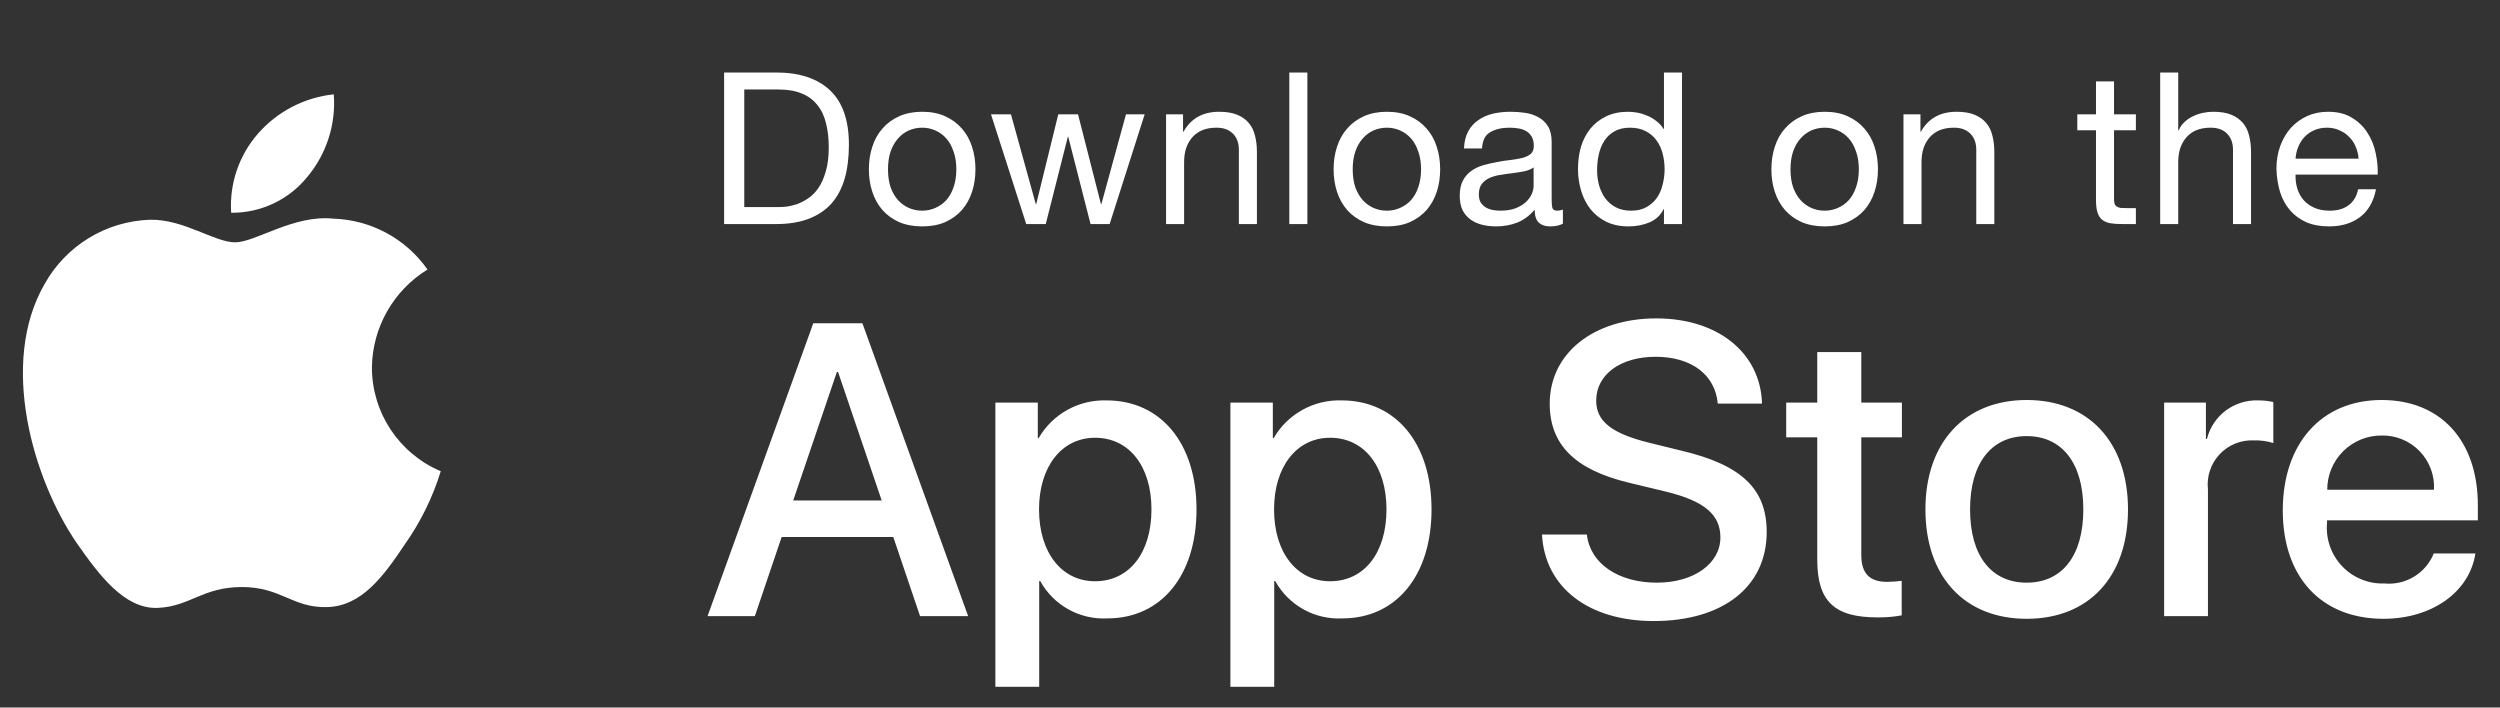 <svg width="106" height="30" viewBox="0 0 106 30" fill="none" xmlns="http://www.w3.org/2000/svg">
<rect x="0" y="0" width="106" height="30" fill="#333333" stroke="none"/>
<path fill-rule="evenodd" clip-rule="evenodd" d="M15.769 15.58C15.791 13.884 16.68 12.317 18.126 11.428C17.21 10.12 15.73 9.321 14.134 9.271C12.455 9.094 10.827 10.275 9.971 10.275C9.099 10.275 7.782 9.288 6.363 9.317C4.496 9.378 2.798 10.413 1.89 12.045C-0.044 15.394 1.399 20.315 3.251 23.021C4.178 24.347 5.261 25.827 6.679 25.775C8.066 25.717 8.584 24.89 10.258 24.89C11.917 24.89 12.403 25.775 13.849 25.741C15.338 25.717 16.275 24.41 17.17 23.072C17.836 22.128 18.348 21.084 18.688 19.98C16.921 19.232 15.771 17.5 15.769 15.58Z" fill="white"/>
<path fill-rule="evenodd" clip-rule="evenodd" d="M13.038 7.491C13.849 6.516 14.249 5.264 14.152 4C12.912 4.13 11.767 4.723 10.944 5.66C10.132 6.584 9.721 7.793 9.801 9.021C11.057 9.034 12.25 8.47 13.038 7.491Z" fill="white"/>
<path d="M31.557 8.78H32.979C33.075 8.78 33.195 8.774 33.339 8.762C33.483 8.744 33.636 8.708 33.798 8.654C33.96 8.594 34.119 8.51 34.275 8.402C34.437 8.294 34.581 8.147 34.707 7.961C34.833 7.775 34.935 7.544 35.013 7.268C35.097 6.986 35.139 6.647 35.139 6.251C35.139 5.867 35.1 5.525 35.022 5.225C34.95 4.919 34.827 4.661 34.653 4.451C34.485 4.235 34.266 4.073 33.996 3.965C33.726 3.851 33.393 3.794 32.997 3.794H31.557V8.78ZM30.702 3.074H32.907C33.897 3.074 34.659 3.326 35.193 3.83C35.727 4.334 35.994 5.102 35.994 6.134C35.994 6.674 35.934 7.154 35.814 7.574C35.694 7.988 35.508 8.339 35.256 8.627C35.004 8.909 34.683 9.125 34.293 9.275C33.903 9.425 33.441 9.5 32.907 9.5H30.702V3.074ZM37.651 7.178C37.651 7.46 37.687 7.712 37.759 7.934C37.837 8.15 37.942 8.333 38.074 8.483C38.206 8.627 38.359 8.738 38.533 8.816C38.713 8.894 38.902 8.933 39.1 8.933C39.298 8.933 39.484 8.894 39.658 8.816C39.838 8.738 39.994 8.627 40.126 8.483C40.258 8.333 40.36 8.15 40.432 7.934C40.51 7.712 40.549 7.46 40.549 7.178C40.549 6.896 40.51 6.647 40.432 6.431C40.36 6.209 40.258 6.023 40.126 5.873C39.994 5.723 39.838 5.609 39.658 5.531C39.484 5.453 39.298 5.414 39.1 5.414C38.902 5.414 38.713 5.453 38.533 5.531C38.359 5.609 38.206 5.723 38.074 5.873C37.942 6.023 37.837 6.209 37.759 6.431C37.687 6.647 37.651 6.896 37.651 7.178ZM36.841 7.178C36.841 6.836 36.889 6.518 36.985 6.224C37.081 5.924 37.225 5.666 37.417 5.45C37.609 5.228 37.846 5.054 38.128 4.928C38.41 4.802 38.734 4.739 39.1 4.739C39.472 4.739 39.796 4.802 40.072 4.928C40.354 5.054 40.591 5.228 40.783 5.45C40.975 5.666 41.119 5.924 41.215 6.224C41.311 6.518 41.359 6.836 41.359 7.178C41.359 7.52 41.311 7.838 41.215 8.132C41.119 8.426 40.975 8.684 40.783 8.906C40.591 9.122 40.354 9.293 40.072 9.419C39.796 9.539 39.472 9.599 39.1 9.599C38.734 9.599 38.41 9.539 38.128 9.419C37.846 9.293 37.609 9.122 37.417 8.906C37.225 8.684 37.081 8.426 36.985 8.132C36.889 7.838 36.841 7.52 36.841 7.178ZM47.049 9.5H46.239L45.294 5.801H45.276L44.34 9.5H43.512L42.018 4.847H42.864L43.917 8.654H43.935L44.871 4.847H45.708L46.68 8.654H46.698L47.742 4.847H48.534L47.049 9.5ZM49.441 4.847H50.161V5.585H50.179C50.497 5.021 51.001 4.739 51.691 4.739C51.997 4.739 52.252 4.781 52.456 4.865C52.66 4.949 52.825 5.066 52.951 5.216C53.077 5.366 53.164 5.546 53.212 5.756C53.266 5.96 53.293 6.188 53.293 6.44V9.5H52.528V6.35C52.528 6.062 52.444 5.834 52.276 5.666C52.108 5.498 51.877 5.414 51.583 5.414C51.349 5.414 51.145 5.45 50.971 5.522C50.803 5.594 50.662 5.696 50.548 5.828C50.434 5.96 50.347 6.116 50.287 6.296C50.233 6.47 50.206 6.662 50.206 6.872V9.5H49.441V4.847ZM54.667 3.074H55.432V9.5H54.667V3.074ZM57.355 7.178C57.355 7.46 57.391 7.712 57.463 7.934C57.541 8.15 57.646 8.333 57.778 8.483C57.91 8.627 58.063 8.738 58.237 8.816C58.417 8.894 58.606 8.933 58.804 8.933C59.002 8.933 59.188 8.894 59.362 8.816C59.542 8.738 59.698 8.627 59.83 8.483C59.962 8.333 60.064 8.15 60.136 7.934C60.214 7.712 60.253 7.46 60.253 7.178C60.253 6.896 60.214 6.647 60.136 6.431C60.064 6.209 59.962 6.023 59.83 5.873C59.698 5.723 59.542 5.609 59.362 5.531C59.188 5.453 59.002 5.414 58.804 5.414C58.606 5.414 58.417 5.453 58.237 5.531C58.063 5.609 57.91 5.723 57.778 5.873C57.646 6.023 57.541 6.209 57.463 6.431C57.391 6.647 57.355 6.896 57.355 7.178ZM56.545 7.178C56.545 6.836 56.593 6.518 56.689 6.224C56.785 5.924 56.929 5.666 57.121 5.45C57.313 5.228 57.55 5.054 57.832 4.928C58.114 4.802 58.438 4.739 58.804 4.739C59.176 4.739 59.5 4.802 59.776 4.928C60.058 5.054 60.295 5.228 60.487 5.45C60.679 5.666 60.823 5.924 60.919 6.224C61.015 6.518 61.063 6.836 61.063 7.178C61.063 7.52 61.015 7.838 60.919 8.132C60.823 8.426 60.679 8.684 60.487 8.906C60.295 9.122 60.058 9.293 59.776 9.419C59.5 9.539 59.176 9.599 58.804 9.599C58.438 9.599 58.114 9.539 57.832 9.419C57.55 9.293 57.313 9.122 57.121 8.906C56.929 8.684 56.785 8.426 56.689 8.132C56.593 7.838 56.545 7.52 56.545 7.178ZM66.267 9.482C66.135 9.56 65.952 9.599 65.718 9.599C65.52 9.599 65.361 9.545 65.241 9.437C65.127 9.323 65.07 9.14 65.07 8.888C64.86 9.14 64.614 9.323 64.332 9.437C64.056 9.545 63.756 9.599 63.432 9.599C63.222 9.599 63.021 9.575 62.829 9.527C62.643 9.479 62.481 9.404 62.343 9.302C62.205 9.2 62.094 9.068 62.01 8.906C61.932 8.738 61.893 8.537 61.893 8.303C61.893 8.039 61.938 7.823 62.028 7.655C62.118 7.487 62.235 7.352 62.379 7.25C62.529 7.142 62.697 7.061 62.883 7.007C63.075 6.953 63.27 6.908 63.468 6.872C63.678 6.83 63.876 6.8 64.062 6.782C64.254 6.758 64.422 6.728 64.566 6.692C64.71 6.65 64.824 6.593 64.908 6.521C64.992 6.443 65.034 6.332 65.034 6.188C65.034 6.02 65.001 5.885 64.935 5.783C64.875 5.681 64.794 5.603 64.692 5.549C64.596 5.495 64.485 5.459 64.359 5.441C64.239 5.423 64.119 5.414 63.999 5.414C63.675 5.414 63.405 5.477 63.189 5.603C62.973 5.723 62.856 5.954 62.838 6.296H62.073C62.085 6.008 62.145 5.765 62.253 5.567C62.361 5.369 62.505 5.21 62.685 5.09C62.865 4.964 63.069 4.874 63.297 4.82C63.531 4.766 63.78 4.739 64.044 4.739C64.254 4.739 64.461 4.754 64.665 4.784C64.875 4.814 65.064 4.877 65.232 4.973C65.4 5.063 65.535 5.192 65.637 5.36C65.739 5.528 65.79 5.747 65.79 6.017V8.411C65.79 8.591 65.799 8.723 65.817 8.807C65.841 8.891 65.913 8.933 66.033 8.933C66.099 8.933 66.177 8.918 66.267 8.888V9.482ZM65.025 7.097C64.929 7.169 64.803 7.223 64.647 7.259C64.491 7.289 64.326 7.316 64.152 7.34C63.984 7.358 63.813 7.382 63.639 7.412C63.465 7.436 63.309 7.478 63.171 7.538C63.033 7.598 62.919 7.685 62.829 7.799C62.745 7.907 62.703 8.057 62.703 8.249C62.703 8.375 62.727 8.483 62.775 8.573C62.829 8.657 62.895 8.726 62.973 8.78C63.057 8.834 63.153 8.873 63.261 8.897C63.369 8.921 63.483 8.933 63.603 8.933C63.855 8.933 64.071 8.9 64.251 8.834C64.431 8.762 64.578 8.675 64.692 8.573C64.806 8.465 64.89 8.351 64.944 8.231C64.998 8.105 65.025 7.988 65.025 7.88V7.097ZM67.717 7.214C67.717 7.43 67.744 7.643 67.798 7.853C67.858 8.057 67.945 8.24 68.059 8.402C68.179 8.564 68.329 8.693 68.509 8.789C68.695 8.885 68.911 8.933 69.157 8.933C69.415 8.933 69.634 8.882 69.814 8.78C69.994 8.678 70.141 8.546 70.255 8.384C70.369 8.216 70.45 8.027 70.498 7.817C70.552 7.607 70.579 7.394 70.579 7.178C70.579 6.95 70.552 6.731 70.498 6.521C70.444 6.305 70.357 6.116 70.237 5.954C70.123 5.792 69.973 5.663 69.787 5.567C69.601 5.465 69.376 5.414 69.112 5.414C68.854 5.414 68.635 5.465 68.455 5.567C68.275 5.669 68.131 5.804 68.023 5.972C67.915 6.14 67.837 6.332 67.789 6.548C67.741 6.764 67.717 6.986 67.717 7.214ZM71.317 9.5H70.552V8.87H70.534C70.408 9.128 70.21 9.314 69.94 9.428C69.67 9.542 69.373 9.599 69.049 9.599C68.689 9.599 68.374 9.533 68.104 9.401C67.84 9.269 67.618 9.092 67.438 8.87C67.264 8.648 67.132 8.39 67.042 8.096C66.952 7.802 66.907 7.49 66.907 7.16C66.907 6.83 66.949 6.518 67.033 6.224C67.123 5.93 67.255 5.675 67.429 5.459C67.609 5.237 67.831 5.063 68.095 4.937C68.365 4.805 68.677 4.739 69.031 4.739C69.151 4.739 69.28 4.751 69.418 4.775C69.556 4.799 69.694 4.841 69.832 4.901C69.97 4.955 70.099 5.03 70.219 5.126C70.345 5.216 70.45 5.33 70.534 5.468H70.552V3.074H71.317V9.5ZM75.917 7.178C75.917 7.46 75.953 7.712 76.025 7.934C76.103 8.15 76.208 8.333 76.34 8.483C76.472 8.627 76.625 8.738 76.799 8.816C76.979 8.894 77.168 8.933 77.366 8.933C77.564 8.933 77.75 8.894 77.924 8.816C78.104 8.738 78.26 8.627 78.392 8.483C78.524 8.333 78.626 8.15 78.698 7.934C78.776 7.712 78.815 7.46 78.815 7.178C78.815 6.896 78.776 6.647 78.698 6.431C78.626 6.209 78.524 6.023 78.392 5.873C78.26 5.723 78.104 5.609 77.924 5.531C77.75 5.453 77.564 5.414 77.366 5.414C77.168 5.414 76.979 5.453 76.799 5.531C76.625 5.609 76.472 5.723 76.34 5.873C76.208 6.023 76.103 6.209 76.025 6.431C75.953 6.647 75.917 6.896 75.917 7.178ZM75.107 7.178C75.107 6.836 75.155 6.518 75.251 6.224C75.347 5.924 75.491 5.666 75.683 5.45C75.875 5.228 76.112 5.054 76.394 4.928C76.676 4.802 77 4.739 77.366 4.739C77.738 4.739 78.062 4.802 78.338 4.928C78.62 5.054 78.857 5.228 79.049 5.45C79.241 5.666 79.385 5.924 79.481 6.224C79.577 6.518 79.625 6.836 79.625 7.178C79.625 7.52 79.577 7.838 79.481 8.132C79.385 8.426 79.241 8.684 79.049 8.906C78.857 9.122 78.62 9.293 78.338 9.419C78.062 9.539 77.738 9.599 77.366 9.599C77 9.599 76.676 9.539 76.394 9.419C76.112 9.293 75.875 9.122 75.683 8.906C75.491 8.684 75.347 8.426 75.251 8.132C75.155 7.838 75.107 7.52 75.107 7.178ZM80.707 4.847H81.427V5.585H81.445C81.763 5.021 82.267 4.739 82.957 4.739C83.263 4.739 83.518 4.781 83.722 4.865C83.926 4.949 84.091 5.066 84.217 5.216C84.343 5.366 84.43 5.546 84.478 5.756C84.532 5.96 84.559 6.188 84.559 6.44V9.5H83.794V6.35C83.794 6.062 83.71 5.834 83.542 5.666C83.374 5.498 83.143 5.414 82.849 5.414C82.615 5.414 82.411 5.45 82.237 5.522C82.069 5.594 81.928 5.696 81.814 5.828C81.7 5.96 81.613 6.116 81.553 6.296C81.499 6.47 81.472 6.662 81.472 6.872V9.5H80.707V4.847ZM89.635 4.847H90.562V5.522H89.635V8.411C89.635 8.501 89.641 8.573 89.653 8.627C89.671 8.681 89.701 8.723 89.743 8.753C89.785 8.783 89.842 8.804 89.914 8.816C89.992 8.822 90.091 8.825 90.211 8.825H90.562V9.5H89.977C89.779 9.5 89.608 9.488 89.464 9.464C89.326 9.434 89.212 9.383 89.122 9.311C89.038 9.239 88.975 9.137 88.933 9.005C88.891 8.873 88.87 8.699 88.87 8.483V5.522H88.078V4.847H88.87V3.452H89.635V4.847ZM91.592 3.074H92.357V5.531H92.375C92.435 5.387 92.519 5.267 92.627 5.171C92.735 5.069 92.855 4.988 92.987 4.928C93.125 4.862 93.266 4.814 93.41 4.784C93.56 4.754 93.704 4.739 93.842 4.739C94.148 4.739 94.403 4.781 94.607 4.865C94.811 4.949 94.976 5.066 95.102 5.216C95.228 5.366 95.315 5.546 95.363 5.756C95.417 5.96 95.444 6.188 95.444 6.44V9.5H94.679V6.35C94.679 6.062 94.595 5.834 94.427 5.666C94.259 5.498 94.028 5.414 93.734 5.414C93.5 5.414 93.296 5.45 93.122 5.522C92.954 5.594 92.813 5.696 92.699 5.828C92.585 5.96 92.498 6.116 92.438 6.296C92.384 6.47 92.357 6.662 92.357 6.872V9.5H91.592V3.074ZM100.004 6.728C99.992 6.548 99.95 6.377 99.878 6.215C99.812 6.053 99.719 5.915 99.599 5.801C99.485 5.681 99.347 5.588 99.185 5.522C99.029 5.45 98.855 5.414 98.663 5.414C98.465 5.414 98.285 5.45 98.123 5.522C97.967 5.588 97.832 5.681 97.718 5.801C97.604 5.921 97.514 6.062 97.448 6.224C97.382 6.38 97.343 6.548 97.331 6.728H100.004ZM100.742 8.024C100.64 8.546 100.415 8.939 100.067 9.203C99.719 9.467 99.281 9.599 98.753 9.599C98.381 9.599 98.057 9.539 97.781 9.419C97.511 9.299 97.283 9.131 97.097 8.915C96.911 8.699 96.77 8.441 96.674 8.141C96.584 7.841 96.533 7.514 96.521 7.16C96.521 6.806 96.575 6.482 96.683 6.188C96.791 5.894 96.941 5.639 97.133 5.423C97.331 5.207 97.562 5.039 97.826 4.919C98.096 4.799 98.39 4.739 98.708 4.739C99.122 4.739 99.464 4.826 99.734 5C100.01 5.168 100.229 5.384 100.391 5.648C100.559 5.912 100.673 6.2 100.733 6.512C100.799 6.824 100.826 7.121 100.814 7.403H97.331C97.325 7.607 97.349 7.802 97.403 7.988C97.457 8.168 97.544 8.33 97.664 8.474C97.784 8.612 97.937 8.723 98.123 8.807C98.309 8.891 98.528 8.933 98.78 8.933C99.104 8.933 99.368 8.858 99.572 8.708C99.782 8.558 99.92 8.33 99.986 8.024H100.742Z" fill="white"/>
<path d="M46.92 16.977C49.218 16.977 50.732 18.793 50.732 21.599C50.732 24.412 49.227 26.22 46.954 26.22C45.779 26.281 44.673 25.666 44.105 24.636H44.062V29.12H42.204V17.071H44.003V18.577H44.037C44.63 17.553 45.737 16.939 46.92 16.977ZM56.885 16.977C59.183 16.977 60.697 18.793 60.697 21.599C60.697 24.412 59.191 26.22 56.919 26.22C55.744 26.281 54.638 25.666 54.07 24.636H54.027V29.12H52.169V17.071H53.968V18.577H54.002C54.595 17.553 55.702 16.939 56.885 16.977ZM70.227 13.5C72.851 13.5 74.649 14.972 74.71 17.114H72.834C72.722 15.875 71.697 15.127 70.2 15.127C68.703 15.127 67.679 15.884 67.679 16.985C67.679 17.863 68.333 18.38 69.934 18.775L71.302 19.111C73.85 19.714 74.908 20.737 74.908 22.554C74.908 24.877 73.058 26.332 70.114 26.332C67.36 26.332 65.501 24.911 65.381 22.665L67.283 22.665C67.421 23.896 68.617 24.705 70.252 24.705C71.818 24.705 72.945 23.896 72.945 22.786C72.945 21.822 72.266 21.245 70.656 20.85L69.047 20.462C66.767 19.911 65.708 18.845 65.708 17.114C65.708 14.972 67.575 13.5 70.227 13.5ZM85.932 16.96C88.557 16.96 90.227 18.75 90.227 21.599C90.227 24.455 88.566 26.237 85.932 26.237C83.299 26.237 81.638 24.455 81.638 21.599C81.638 18.75 83.316 16.96 85.932 16.96ZM100.98 16.96C103.485 16.96 105.061 18.681 105.061 21.426V22.062H98.666V22.175C98.606 22.849 98.839 23.516 99.305 24.007C99.771 24.497 100.425 24.764 101.102 24.739C102.003 24.824 102.854 24.306 103.192 23.466L104.957 23.466C104.707 25.109 103.106 26.237 101.059 26.237C98.425 26.237 96.79 24.473 96.79 21.642C96.79 18.802 98.434 16.96 100.98 16.96ZM78.919 14.929V17.071H80.641V18.543H78.919V23.534C78.919 24.31 79.264 24.671 80.02 24.671C80.225 24.667 80.429 24.653 80.632 24.628V26.091C80.292 26.154 79.946 26.183 79.6 26.177C77.767 26.177 77.052 25.488 77.052 23.732V18.543H75.735V17.071H77.052V14.929H78.919ZM36.566 13.707L41.05 26.125H39.011L37.875 22.769H33.142L32.005 26.125H30L34.483 13.707H36.566ZM95.752 16.977C95.966 16.976 96.18 16.999 96.389 17.046V18.784C96.118 18.702 95.836 18.664 95.554 18.672C95.007 18.65 94.479 18.867 94.106 19.268C93.734 19.668 93.555 20.212 93.617 20.755V26.125H91.759V17.071H93.531V18.612H93.574C93.821 17.62 94.73 16.938 95.752 16.977ZM85.932 18.491C84.426 18.491 83.531 19.653 83.531 21.599C83.531 23.561 84.426 24.705 85.932 24.705C87.438 24.705 88.333 23.561 88.333 21.599C88.333 19.645 87.438 18.491 85.932 18.491ZM46.43 18.561C45.01 18.561 44.055 19.791 44.055 21.599C44.055 23.423 45.01 24.645 46.43 24.645C47.875 24.645 48.822 23.448 48.822 21.599C48.822 19.766 47.875 18.561 46.43 18.561ZM56.395 18.561C54.975 18.561 54.02 19.791 54.02 21.599C54.02 23.423 54.975 24.645 56.395 24.645C57.84 24.645 58.787 23.448 58.787 21.599C58.787 19.766 57.84 18.561 56.395 18.561ZM35.534 15.773H35.483L33.632 21.22H37.384L35.534 15.773ZM100.98 18.466C100.369 18.462 99.782 18.703 99.349 19.134C98.916 19.566 98.673 20.152 98.675 20.764H103.201C103.235 20.158 103.014 19.566 102.593 19.13C102.171 18.693 101.587 18.453 100.98 18.466Z" fill="white"/>
</svg>
